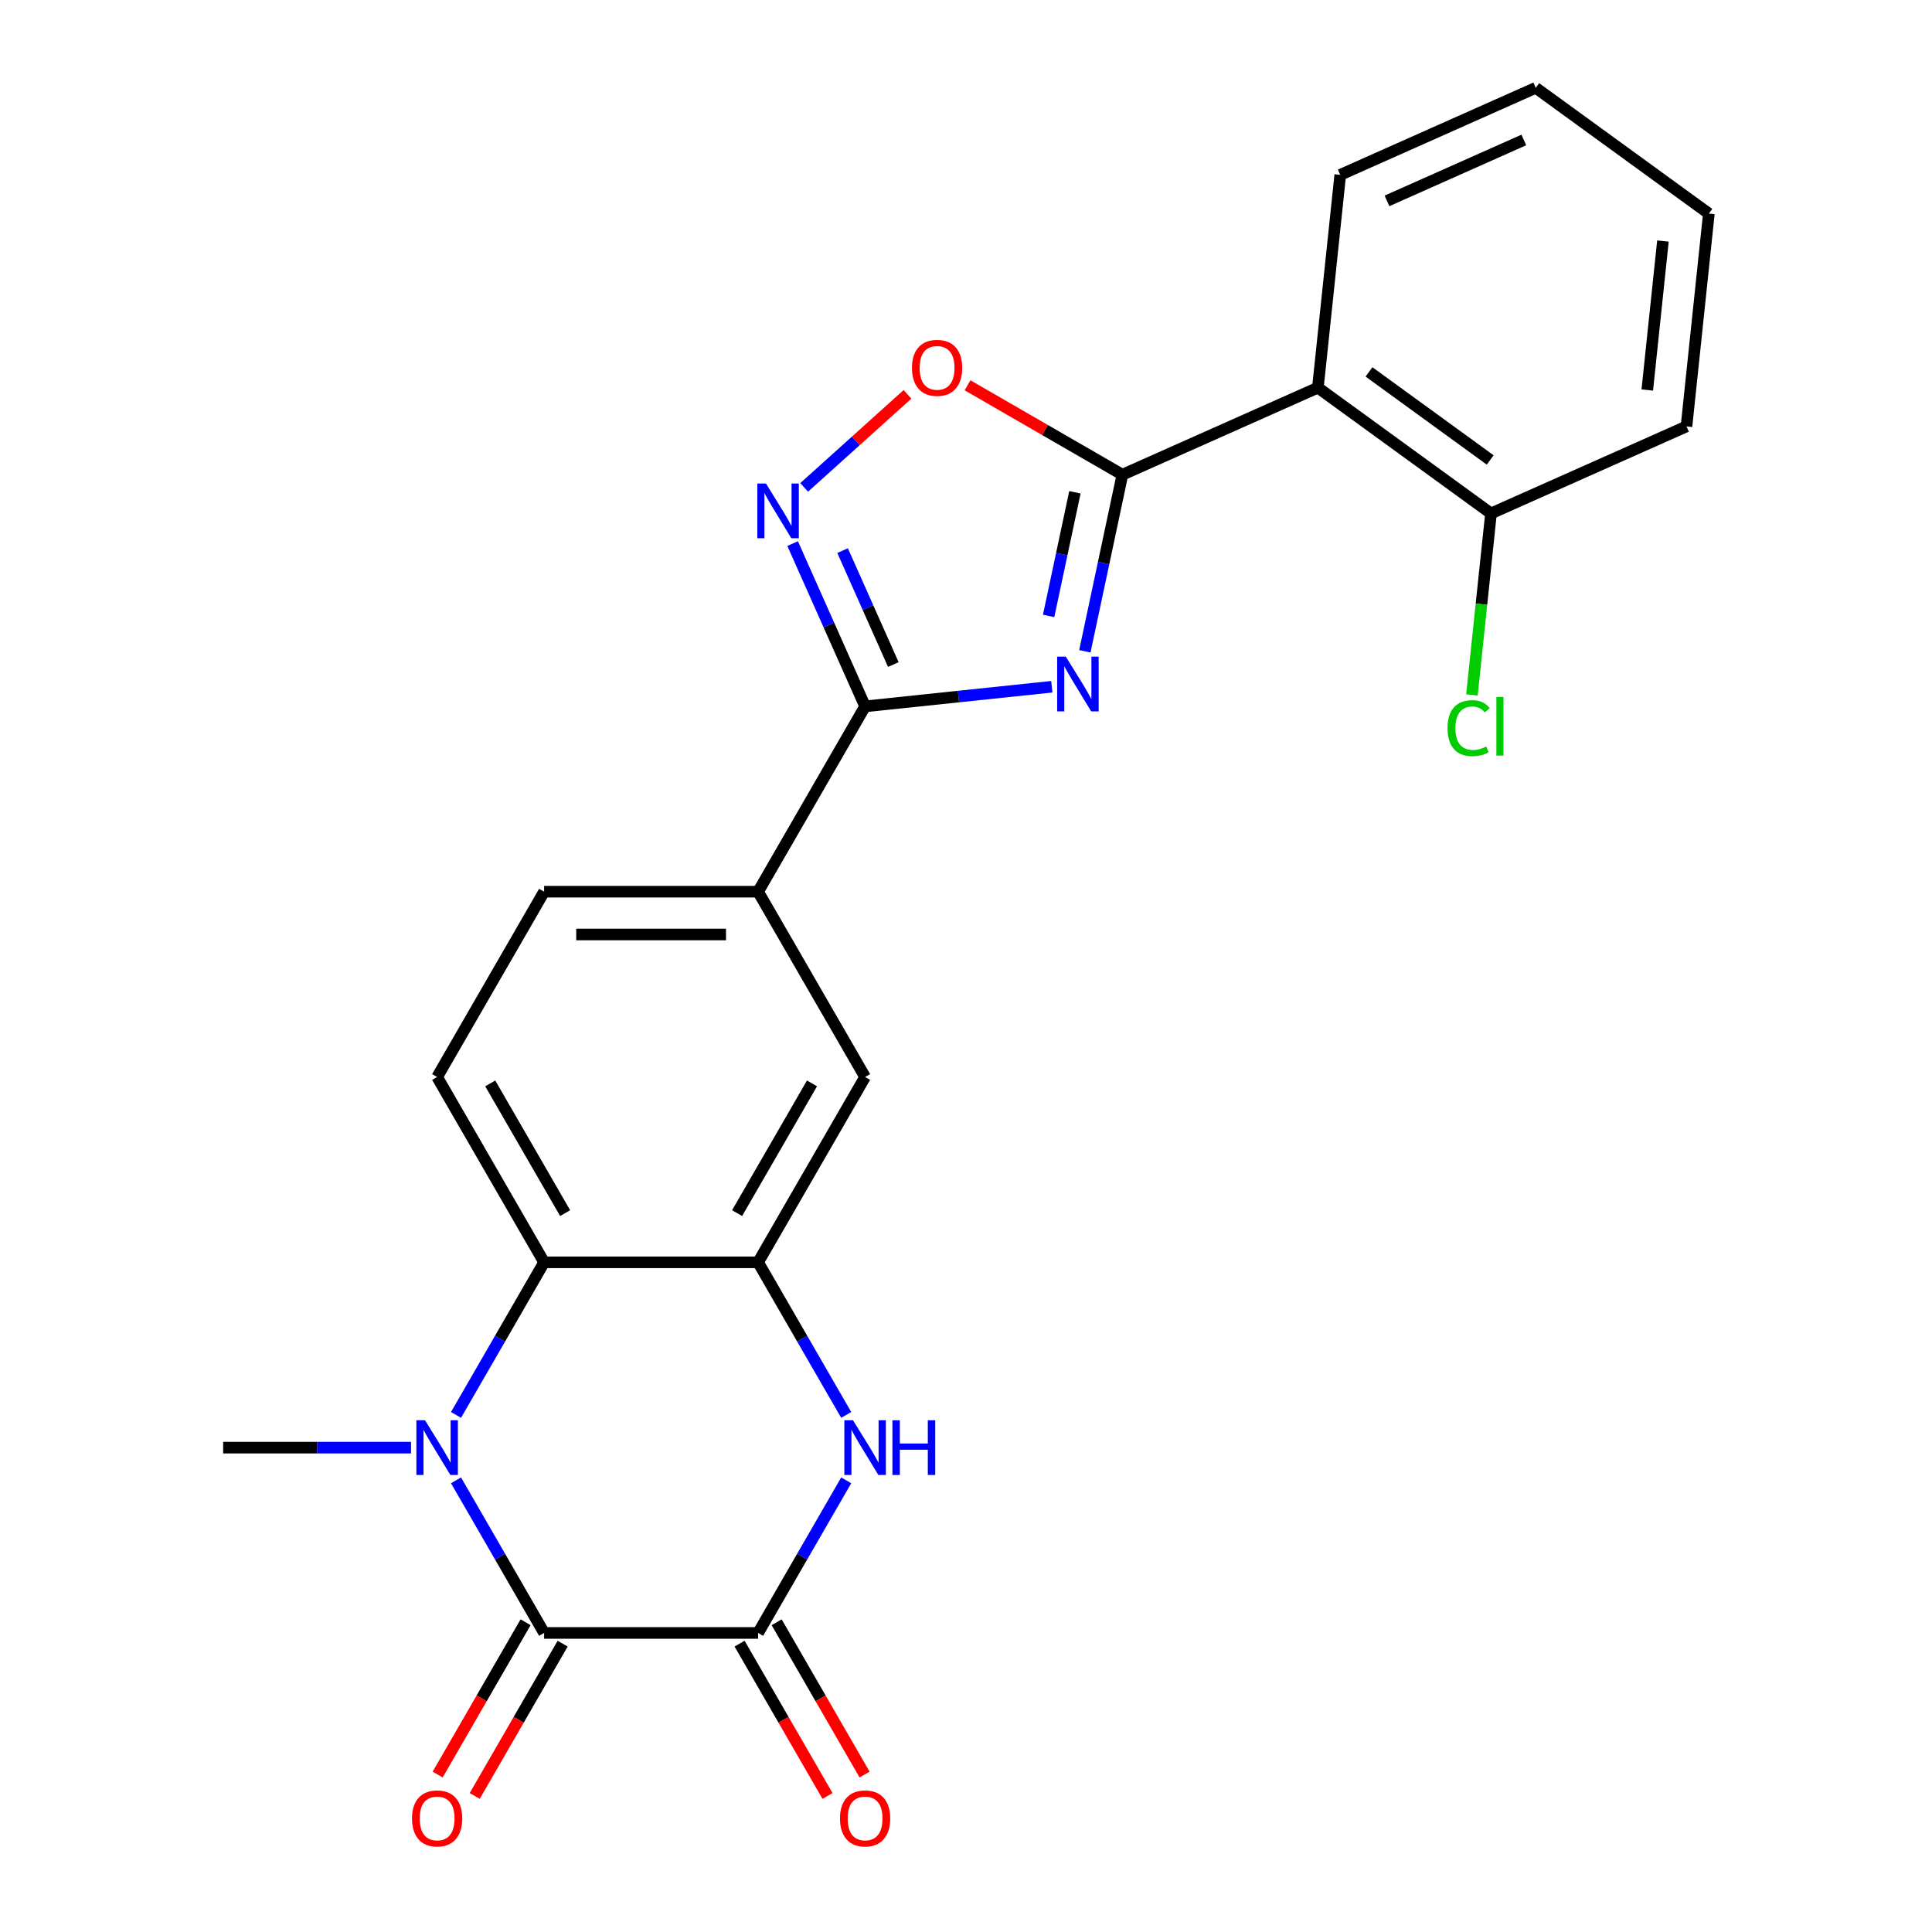 <?xml version='1.0' encoding='iso-8859-1'?>
<svg version='1.1' baseProfile='full'
              xmlns='http://www.w3.org/2000/svg'
                      xmlns:rdkit='http://www.rdkit.org/xml'
                      xmlns:xlink='http://www.w3.org/1999/xlink'
                  xml:space='preserve'
width='1000px' height='1000px' viewBox='0 0 1000 1000'>
<!-- END OF HEADER -->
<rect style='opacity:1.0;fill:#FFFFFF;stroke:none' width='1000' height='1000' x='0' y='0'> </rect>
<path class='bond-1' d='M 561.523,337.112 L 571.238,291.407' style='fill:none;fill-rule:evenodd;stroke:#0000FF;stroke-width:6px;stroke-linecap:butt;stroke-linejoin:miter;stroke-opacity:1' />
<path class='bond-1' d='M 571.238,291.407 L 580.952,245.703' style='fill:none;fill-rule:evenodd;stroke:#000000;stroke-width:6px;stroke-linecap:butt;stroke-linejoin:miter;stroke-opacity:1' />
<path class='bond-1' d='M 542.77,318.795 L 549.57,286.802' style='fill:none;fill-rule:evenodd;stroke:#0000FF;stroke-width:6px;stroke-linecap:butt;stroke-linejoin:miter;stroke-opacity:1' />
<path class='bond-1' d='M 549.57,286.802 L 556.371,254.809' style='fill:none;fill-rule:evenodd;stroke:#000000;stroke-width:6px;stroke-linecap:butt;stroke-linejoin:miter;stroke-opacity:1' />
<path class='bond-4' d='M 544.416,355.46 L 496.095,360.539' style='fill:none;fill-rule:evenodd;stroke:#0000FF;stroke-width:6px;stroke-linecap:butt;stroke-linejoin:miter;stroke-opacity:1' />
<path class='bond-4' d='M 496.095,360.539 L 447.774,365.618' style='fill:none;fill-rule:evenodd;stroke:#000000;stroke-width:6px;stroke-linecap:butt;stroke-linejoin:miter;stroke-opacity:1' />
<path class='bond-0' d='M 236.033,732.364 L 258.836,692.869' style='fill:none;fill-rule:evenodd;stroke:#0000FF;stroke-width:6px;stroke-linecap:butt;stroke-linejoin:miter;stroke-opacity:1' />
<path class='bond-0' d='M 258.836,692.869 L 281.638,653.374' style='fill:none;fill-rule:evenodd;stroke:#000000;stroke-width:6px;stroke-linecap:butt;stroke-linejoin:miter;stroke-opacity:1' />
<path class='bond-2' d='M 236.033,766.222 L 258.836,805.717' style='fill:none;fill-rule:evenodd;stroke:#0000FF;stroke-width:6px;stroke-linecap:butt;stroke-linejoin:miter;stroke-opacity:1' />
<path class='bond-2' d='M 258.836,805.717 L 281.638,845.211' style='fill:none;fill-rule:evenodd;stroke:#000000;stroke-width:6px;stroke-linecap:butt;stroke-linejoin:miter;stroke-opacity:1' />
<path class='bond-18' d='M 212.75,749.293 L 164.126,749.293' style='fill:none;fill-rule:evenodd;stroke:#0000FF;stroke-width:6px;stroke-linecap:butt;stroke-linejoin:miter;stroke-opacity:1' />
<path class='bond-18' d='M 164.126,749.293 L 115.502,749.293' style='fill:none;fill-rule:evenodd;stroke:#000000;stroke-width:6px;stroke-linecap:butt;stroke-linejoin:miter;stroke-opacity:1' />
<path class='bond-9' d='M 580.952,245.703 L 682.134,200.654' style='fill:none;fill-rule:evenodd;stroke:#000000;stroke-width:6px;stroke-linecap:butt;stroke-linejoin:miter;stroke-opacity:1' />
<path class='bond-10' d='M 580.952,245.703 L 540.878,222.566' style='fill:none;fill-rule:evenodd;stroke:#000000;stroke-width:6px;stroke-linecap:butt;stroke-linejoin:miter;stroke-opacity:1' />
<path class='bond-10' d='M 540.878,222.566 L 500.803,199.429' style='fill:none;fill-rule:evenodd;stroke:#FF0000;stroke-width:6px;stroke-linecap:butt;stroke-linejoin:miter;stroke-opacity:1' />
<path class='bond-14' d='M 272.046,839.674 L 249.29,879.088' style='fill:none;fill-rule:evenodd;stroke:#000000;stroke-width:6px;stroke-linecap:butt;stroke-linejoin:miter;stroke-opacity:1' />
<path class='bond-14' d='M 249.29,879.088 L 226.534,918.503' style='fill:none;fill-rule:evenodd;stroke:#FF0000;stroke-width:6px;stroke-linecap:butt;stroke-linejoin:miter;stroke-opacity:1' />
<path class='bond-14' d='M 291.23,850.749 L 268.474,890.164' style='fill:none;fill-rule:evenodd;stroke:#000000;stroke-width:6px;stroke-linecap:butt;stroke-linejoin:miter;stroke-opacity:1' />
<path class='bond-14' d='M 268.474,890.164 L 245.717,929.579' style='fill:none;fill-rule:evenodd;stroke:#FF0000;stroke-width:6px;stroke-linecap:butt;stroke-linejoin:miter;stroke-opacity:1' />
<path class='bond-27' d='M 281.638,845.211 L 392.395,845.211' style='fill:none;fill-rule:evenodd;stroke:#000000;stroke-width:6px;stroke-linecap:butt;stroke-linejoin:miter;stroke-opacity:1' />
<path class='bond-3' d='M 392.395,845.211 L 415.198,805.717' style='fill:none;fill-rule:evenodd;stroke:#000000;stroke-width:6px;stroke-linecap:butt;stroke-linejoin:miter;stroke-opacity:1' />
<path class='bond-3' d='M 415.198,805.717 L 438,766.222' style='fill:none;fill-rule:evenodd;stroke:#0000FF;stroke-width:6px;stroke-linecap:butt;stroke-linejoin:miter;stroke-opacity:1' />
<path class='bond-15' d='M 382.803,850.749 L 405.56,890.164' style='fill:none;fill-rule:evenodd;stroke:#000000;stroke-width:6px;stroke-linecap:butt;stroke-linejoin:miter;stroke-opacity:1' />
<path class='bond-15' d='M 405.56,890.164 L 428.316,929.579' style='fill:none;fill-rule:evenodd;stroke:#FF0000;stroke-width:6px;stroke-linecap:butt;stroke-linejoin:miter;stroke-opacity:1' />
<path class='bond-15' d='M 401.987,839.674 L 424.743,879.088' style='fill:none;fill-rule:evenodd;stroke:#000000;stroke-width:6px;stroke-linecap:butt;stroke-linejoin:miter;stroke-opacity:1' />
<path class='bond-15' d='M 424.743,879.088 L 447.5,918.503' style='fill:none;fill-rule:evenodd;stroke:#FF0000;stroke-width:6px;stroke-linecap:butt;stroke-linejoin:miter;stroke-opacity:1' />
<path class='bond-6' d='M 447.774,365.618 L 429.018,323.491' style='fill:none;fill-rule:evenodd;stroke:#000000;stroke-width:6px;stroke-linecap:butt;stroke-linejoin:miter;stroke-opacity:1' />
<path class='bond-6' d='M 429.018,323.491 L 410.262,281.365' style='fill:none;fill-rule:evenodd;stroke:#0000FF;stroke-width:6px;stroke-linecap:butt;stroke-linejoin:miter;stroke-opacity:1' />
<path class='bond-6' d='M 462.384,343.97 L 449.254,314.481' style='fill:none;fill-rule:evenodd;stroke:#000000;stroke-width:6px;stroke-linecap:butt;stroke-linejoin:miter;stroke-opacity:1' />
<path class='bond-6' d='M 449.254,314.481 L 436.125,284.993' style='fill:none;fill-rule:evenodd;stroke:#0000FF;stroke-width:6px;stroke-linecap:butt;stroke-linejoin:miter;stroke-opacity:1' />
<path class='bond-11' d='M 447.774,365.618 L 392.395,461.537' style='fill:none;fill-rule:evenodd;stroke:#000000;stroke-width:6px;stroke-linecap:butt;stroke-linejoin:miter;stroke-opacity:1' />
<path class='bond-5' d='M 438,732.364 L 415.198,692.869' style='fill:none;fill-rule:evenodd;stroke:#0000FF;stroke-width:6px;stroke-linecap:butt;stroke-linejoin:miter;stroke-opacity:1' />
<path class='bond-5' d='M 415.198,692.869 L 392.395,653.374' style='fill:none;fill-rule:evenodd;stroke:#000000;stroke-width:6px;stroke-linecap:butt;stroke-linejoin:miter;stroke-opacity:1' />
<path class='bond-24' d='M 416.234,252.272 L 442.977,228.193' style='fill:none;fill-rule:evenodd;stroke:#0000FF;stroke-width:6px;stroke-linecap:butt;stroke-linejoin:miter;stroke-opacity:1' />
<path class='bond-24' d='M 442.977,228.193 L 469.719,204.114' style='fill:none;fill-rule:evenodd;stroke:#FF0000;stroke-width:6px;stroke-linecap:butt;stroke-linejoin:miter;stroke-opacity:1' />
<path class='bond-7' d='M 392.395,653.374 L 447.774,557.455' style='fill:none;fill-rule:evenodd;stroke:#000000;stroke-width:6px;stroke-linecap:butt;stroke-linejoin:miter;stroke-opacity:1' />
<path class='bond-7' d='M 381.518,627.91 L 420.283,560.767' style='fill:none;fill-rule:evenodd;stroke:#000000;stroke-width:6px;stroke-linecap:butt;stroke-linejoin:miter;stroke-opacity:1' />
<path class='bond-25' d='M 392.395,653.374 L 281.638,653.374' style='fill:none;fill-rule:evenodd;stroke:#000000;stroke-width:6px;stroke-linecap:butt;stroke-linejoin:miter;stroke-opacity:1' />
<path class='bond-8' d='M 281.638,653.374 L 226.259,557.455' style='fill:none;fill-rule:evenodd;stroke:#000000;stroke-width:6px;stroke-linecap:butt;stroke-linejoin:miter;stroke-opacity:1' />
<path class='bond-8' d='M 292.515,627.91 L 253.75,560.767' style='fill:none;fill-rule:evenodd;stroke:#000000;stroke-width:6px;stroke-linecap:butt;stroke-linejoin:miter;stroke-opacity:1' />
<path class='bond-16' d='M 682.134,200.654 L 771.739,265.756' style='fill:none;fill-rule:evenodd;stroke:#000000;stroke-width:6px;stroke-linecap:butt;stroke-linejoin:miter;stroke-opacity:1' />
<path class='bond-16' d='M 708.595,192.499 L 771.319,238.07' style='fill:none;fill-rule:evenodd;stroke:#000000;stroke-width:6px;stroke-linecap:butt;stroke-linejoin:miter;stroke-opacity:1' />
<path class='bond-20' d='M 682.134,200.654 L 693.712,90.504' style='fill:none;fill-rule:evenodd;stroke:#000000;stroke-width:6px;stroke-linecap:butt;stroke-linejoin:miter;stroke-opacity:1' />
<path class='bond-12' d='M 392.395,461.537 L 447.774,557.455' style='fill:none;fill-rule:evenodd;stroke:#000000;stroke-width:6px;stroke-linecap:butt;stroke-linejoin:miter;stroke-opacity:1' />
<path class='bond-17' d='M 392.395,461.537 L 281.638,461.537' style='fill:none;fill-rule:evenodd;stroke:#000000;stroke-width:6px;stroke-linecap:butt;stroke-linejoin:miter;stroke-opacity:1' />
<path class='bond-17' d='M 375.782,483.688 L 298.252,483.688' style='fill:none;fill-rule:evenodd;stroke:#000000;stroke-width:6px;stroke-linecap:butt;stroke-linejoin:miter;stroke-opacity:1' />
<path class='bond-13' d='M 226.259,557.455 L 281.638,461.537' style='fill:none;fill-rule:evenodd;stroke:#000000;stroke-width:6px;stroke-linecap:butt;stroke-linejoin:miter;stroke-opacity:1' />
<path class='bond-19' d='M 771.739,265.756 L 766.803,312.717' style='fill:none;fill-rule:evenodd;stroke:#000000;stroke-width:6px;stroke-linecap:butt;stroke-linejoin:miter;stroke-opacity:1' />
<path class='bond-19' d='M 766.803,312.717 L 761.867,359.678' style='fill:none;fill-rule:evenodd;stroke:#00CC00;stroke-width:6px;stroke-linecap:butt;stroke-linejoin:miter;stroke-opacity:1' />
<path class='bond-21' d='M 771.739,265.756 L 872.921,220.707' style='fill:none;fill-rule:evenodd;stroke:#000000;stroke-width:6px;stroke-linecap:butt;stroke-linejoin:miter;stroke-opacity:1' />
<path class='bond-22' d='M 693.712,90.504 L 794.894,45.455' style='fill:none;fill-rule:evenodd;stroke:#000000;stroke-width:6px;stroke-linecap:butt;stroke-linejoin:miter;stroke-opacity:1' />
<path class='bond-22' d='M 717.899,103.983 L 788.726,72.448' style='fill:none;fill-rule:evenodd;stroke:#000000;stroke-width:6px;stroke-linecap:butt;stroke-linejoin:miter;stroke-opacity:1' />
<path class='bond-26' d='M 872.921,220.707 L 884.498,110.556' style='fill:none;fill-rule:evenodd;stroke:#000000;stroke-width:6px;stroke-linecap:butt;stroke-linejoin:miter;stroke-opacity:1' />
<path class='bond-26' d='M 852.627,201.869 L 860.731,124.763' style='fill:none;fill-rule:evenodd;stroke:#000000;stroke-width:6px;stroke-linecap:butt;stroke-linejoin:miter;stroke-opacity:1' />
<path class='bond-23' d='M 794.894,45.455 L 884.498,110.556' style='fill:none;fill-rule:evenodd;stroke:#000000;stroke-width:6px;stroke-linecap:butt;stroke-linejoin:miter;stroke-opacity:1' />
<path  class='atom-0' d='M 551.665 339.88
L 560.945 354.88
Q 561.865 356.36, 563.345 359.04
Q 564.825 361.72, 564.905 361.88
L 564.905 339.88
L 568.665 339.88
L 568.665 368.2
L 564.785 368.2
L 554.825 351.8
Q 553.665 349.88, 552.425 347.68
Q 551.225 345.48, 550.865 344.8
L 550.865 368.2
L 547.185 368.2
L 547.185 339.88
L 551.665 339.88
' fill='#0000FF'/>
<path  class='atom-1' d='M 219.999 735.133
L 229.279 750.133
Q 230.199 751.613, 231.679 754.293
Q 233.159 756.973, 233.239 757.133
L 233.239 735.133
L 236.999 735.133
L 236.999 763.453
L 233.119 763.453
L 223.159 747.053
Q 221.999 745.133, 220.759 742.933
Q 219.559 740.733, 219.199 740.053
L 219.199 763.453
L 215.519 763.453
L 215.519 735.133
L 219.999 735.133
' fill='#0000FF'/>
<path  class='atom-6' d='M 441.514 735.133
L 450.794 750.133
Q 451.714 751.613, 453.194 754.293
Q 454.674 756.973, 454.754 757.133
L 454.754 735.133
L 458.514 735.133
L 458.514 763.453
L 454.634 763.453
L 444.674 747.053
Q 443.514 745.133, 442.274 742.933
Q 441.074 740.733, 440.714 740.053
L 440.714 763.453
L 437.034 763.453
L 437.034 735.133
L 441.514 735.133
' fill='#0000FF'/>
<path  class='atom-6' d='M 461.914 735.133
L 465.754 735.133
L 465.754 747.173
L 480.234 747.173
L 480.234 735.133
L 484.074 735.133
L 484.074 763.453
L 480.234 763.453
L 480.234 750.373
L 465.754 750.373
L 465.754 763.453
L 461.914 763.453
L 461.914 735.133
' fill='#0000FF'/>
<path  class='atom-7' d='M 396.465 250.276
L 405.745 265.276
Q 406.665 266.756, 408.145 269.436
Q 409.625 272.116, 409.705 272.276
L 409.705 250.276
L 413.465 250.276
L 413.465 278.596
L 409.585 278.596
L 399.625 262.196
Q 398.465 260.276, 397.225 258.076
Q 396.025 255.876, 395.665 255.196
L 395.665 278.596
L 391.985 278.596
L 391.985 250.276
L 396.465 250.276
' fill='#0000FF'/>
<path  class='atom-11' d='M 472.034 190.405
Q 472.034 183.605, 475.394 179.805
Q 478.754 176.005, 485.034 176.005
Q 491.314 176.005, 494.674 179.805
Q 498.034 183.605, 498.034 190.405
Q 498.034 197.285, 494.634 201.205
Q 491.234 205.085, 485.034 205.085
Q 478.794 205.085, 475.394 201.205
Q 472.034 197.325, 472.034 190.405
M 485.034 201.885
Q 489.354 201.885, 491.674 199.005
Q 494.034 196.085, 494.034 190.405
Q 494.034 184.845, 491.674 182.045
Q 489.354 179.205, 485.034 179.205
Q 480.714 179.205, 478.354 182.005
Q 476.034 184.805, 476.034 190.405
Q 476.034 196.125, 478.354 199.005
Q 480.714 201.885, 485.034 201.885
' fill='#FF0000'/>
<path  class='atom-15' d='M 213.259 941.21
Q 213.259 934.41, 216.619 930.61
Q 219.979 926.81, 226.259 926.81
Q 232.539 926.81, 235.899 930.61
Q 239.259 934.41, 239.259 941.21
Q 239.259 948.09, 235.859 952.01
Q 232.459 955.89, 226.259 955.89
Q 220.019 955.89, 216.619 952.01
Q 213.259 948.13, 213.259 941.21
M 226.259 952.69
Q 230.579 952.69, 232.899 949.81
Q 235.259 946.89, 235.259 941.21
Q 235.259 935.65, 232.899 932.85
Q 230.579 930.01, 226.259 930.01
Q 221.939 930.01, 219.579 932.81
Q 217.259 935.61, 217.259 941.21
Q 217.259 946.93, 219.579 949.81
Q 221.939 952.69, 226.259 952.69
' fill='#FF0000'/>
<path  class='atom-16' d='M 434.774 941.21
Q 434.774 934.41, 438.134 930.61
Q 441.494 926.81, 447.774 926.81
Q 454.054 926.81, 457.414 930.61
Q 460.774 934.41, 460.774 941.21
Q 460.774 948.09, 457.374 952.01
Q 453.974 955.89, 447.774 955.89
Q 441.534 955.89, 438.134 952.01
Q 434.774 948.13, 434.774 941.21
M 447.774 952.69
Q 452.094 952.69, 454.414 949.81
Q 456.774 946.89, 456.774 941.21
Q 456.774 935.65, 454.414 932.85
Q 452.094 930.01, 447.774 930.01
Q 443.454 930.01, 441.094 932.81
Q 438.774 935.61, 438.774 941.21
Q 438.774 946.93, 441.094 949.81
Q 443.454 952.69, 447.774 952.69
' fill='#FF0000'/>
<path  class='atom-20' d='M 749.242 376.887
Q 749.242 369.847, 752.522 366.167
Q 755.842 362.447, 762.122 362.447
Q 767.962 362.447, 771.082 366.567
L 768.442 368.727
Q 766.162 365.727, 762.122 365.727
Q 757.842 365.727, 755.562 368.607
Q 753.322 371.447, 753.322 376.887
Q 753.322 382.487, 755.642 385.367
Q 758.002 388.247, 762.562 388.247
Q 765.682 388.247, 769.322 386.367
L 770.442 389.367
Q 768.962 390.327, 766.722 390.887
Q 764.482 391.447, 762.002 391.447
Q 755.842 391.447, 752.522 387.687
Q 749.242 383.927, 749.242 376.887
' fill='#00CC00'/>
<path  class='atom-20' d='M 774.522 360.727
L 778.202 360.727
L 778.202 391.087
L 774.522 391.087
L 774.522 360.727
' fill='#00CC00'/>
</svg>
